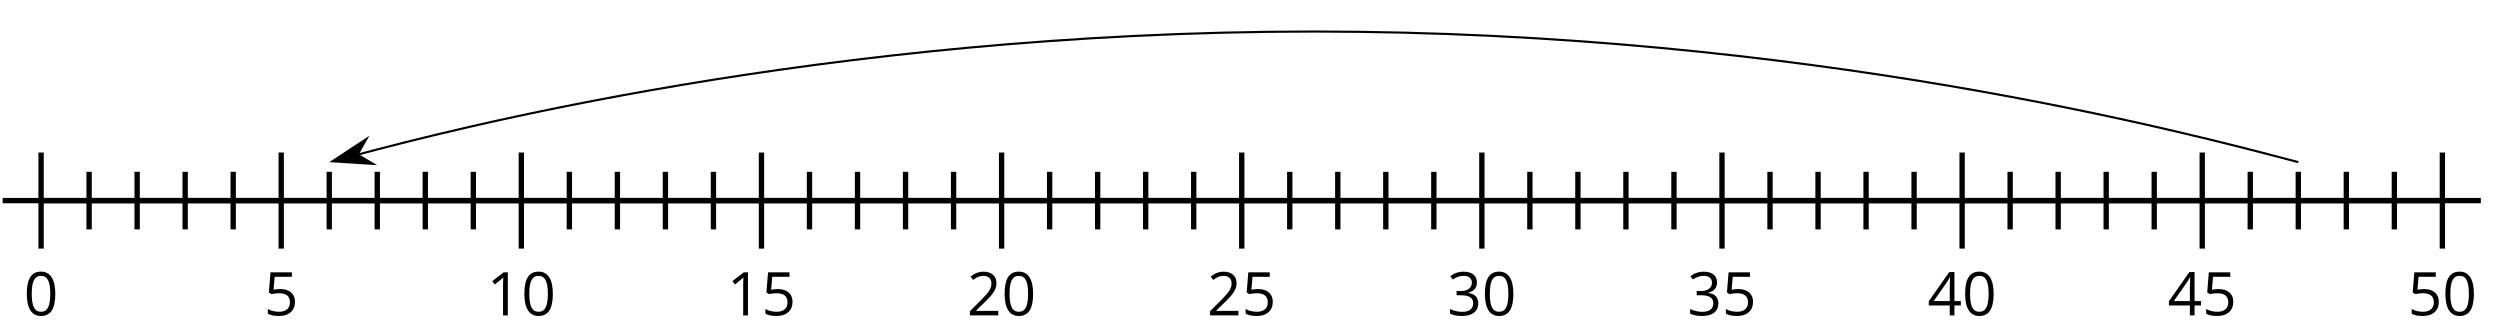 <?xml version='1.0' encoding='UTF-8'?>
<!-- This file was generated by dvisvgm 2.1.3 -->
<svg height='62.999pt' version='1.1' viewBox='-72 -72 468.498 62.999' width='468.498pt' xmlns='http://www.w3.org/2000/svg' xmlns:xlink='http://www.w3.org/1999/xlink'>
<defs>
<path d='M5.906 -4.05C5.906 -5.398 5.68 -6.425 5.227 -7.138C4.768 -7.851 4.105 -8.204 3.227 -8.204C2.326 -8.204 1.657 -7.862 1.221 -7.182S0.564 -5.459 0.564 -4.05C0.564 -2.685 0.79 -1.652 1.243 -0.95C1.696 -0.243 2.359 0.11 3.227 0.11C4.133 0.11 4.807 -0.232 5.249 -0.923C5.685 -1.613 5.906 -2.652 5.906 -4.05ZM1.492 -4.05C1.492 -5.227 1.63 -6.077 1.906 -6.608C2.182 -7.144 2.624 -7.409 3.227 -7.409C3.84 -7.409 4.282 -7.138 4.553 -6.597C4.829 -6.061 4.967 -5.21 4.967 -4.05S4.829 -2.039 4.553 -1.492C4.282 -0.95 3.84 -0.68 3.227 -0.68C2.624 -0.68 2.182 -0.95 1.906 -1.481C1.63 -2.022 1.492 -2.873 1.492 -4.05Z' id='g1-16'/>
<path d='M3.95 0V-8.077H3.177L1.039 -6.425L1.525 -5.796C2.304 -6.431 2.746 -6.79 2.84 -6.873S3.022 -7.039 3.099 -7.116C3.072 -6.691 3.055 -6.238 3.055 -5.757V0H3.95Z' id='g1-17'/>
<path d='M5.862 0V-0.851H1.707V-0.895L3.475 -2.624C4.265 -3.392 4.801 -4.022 5.088 -4.525S5.519 -5.53 5.519 -6.044C5.519 -6.702 5.304 -7.221 4.873 -7.613C4.442 -8 3.845 -8.193 3.088 -8.193C2.21 -8.193 1.403 -7.884 0.657 -7.265L1.144 -6.641C1.514 -6.934 1.845 -7.133 2.144 -7.243C2.448 -7.354 2.762 -7.409 3.099 -7.409C3.564 -7.409 3.928 -7.282 4.188 -7.028C4.448 -6.779 4.58 -6.436 4.58 -6.006C4.58 -5.702 4.53 -5.414 4.425 -5.149S4.166 -4.613 3.961 -4.332S3.326 -3.586 2.68 -2.928L0.552 -0.79V0H5.862Z' id='g1-18'/>
<path d='M5.558 -6.177C5.558 -6.801 5.343 -7.293 4.906 -7.657C4.47 -8.011 3.862 -8.193 3.077 -8.193C2.597 -8.193 2.144 -8.122 1.713 -7.967C1.276 -7.823 0.895 -7.613 0.564 -7.354L1.028 -6.735C1.431 -6.994 1.785 -7.171 2.099 -7.265S2.746 -7.409 3.099 -7.409C3.564 -7.409 3.934 -7.298 4.199 -7.072C4.475 -6.845 4.608 -6.536 4.608 -6.144C4.608 -5.652 4.425 -5.265 4.055 -4.983C3.685 -4.707 3.188 -4.569 2.558 -4.569H1.751V-3.779H2.547C4.088 -3.779 4.856 -3.287 4.856 -2.309C4.856 -1.215 4.16 -0.669 2.762 -0.669C2.409 -0.669 2.033 -0.713 1.635 -0.807C1.243 -0.895 0.867 -1.028 0.519 -1.199V-0.326C0.856 -0.166 1.199 -0.05 1.558 0.011C1.912 0.077 2.304 0.11 2.729 0.11C3.713 0.11 4.47 -0.099 5.006 -0.508C5.541 -0.923 5.807 -1.519 5.807 -2.287C5.807 -2.823 5.652 -3.26 5.337 -3.591S4.541 -4.127 3.895 -4.21V-4.254C4.425 -4.365 4.834 -4.586 5.127 -4.912C5.414 -5.238 5.558 -5.663 5.558 -6.177Z' id='g1-19'/>
<path d='M6.243 -1.856V-2.691H5.044V-8.122H4.072L0.238 -2.657V-1.856H4.166V0H5.044V-1.856H6.243ZM4.166 -2.691H1.155L3.68 -6.282C3.834 -6.514 4 -6.807 4.177 -7.16H4.221C4.182 -6.497 4.166 -5.901 4.166 -5.376V-2.691Z' id='g1-20'/>
<path d='M3.077 -4.934C2.657 -4.934 2.238 -4.89 1.812 -4.807L2.017 -7.232H5.249V-8.077H1.232L0.928 -4.298L1.403 -3.994C1.989 -4.099 2.459 -4.155 2.807 -4.155C4.188 -4.155 4.878 -3.591 4.878 -2.464C4.878 -1.884 4.696 -1.442 4.343 -1.138C3.978 -0.834 3.475 -0.68 2.829 -0.68C2.459 -0.68 2.077 -0.729 1.696 -0.818C1.315 -0.917 0.994 -1.044 0.735 -1.21V-0.326C1.215 -0.033 1.906 0.11 2.818 0.11C3.751 0.11 4.486 -0.127 5.017 -0.602C5.553 -1.077 5.818 -1.735 5.818 -2.569C5.818 -3.304 5.575 -3.878 5.083 -4.298C4.597 -4.724 3.928 -4.934 3.077 -4.934Z' id='g1-21'/>
</defs>
<g id='page1'>
<path d='M-71.5 -34.41H392.907' fill='none' stroke='#000000' stroke-linejoin='bevel' stroke-miterlimit='10.037' stroke-width='1'/>
<path d='M-55.301 -29.012V-39.809M-46.301 -29.012V-39.809M-37.301 -29.012V-39.809M-28.301 -29.012V-39.809M-10.301 -29.012V-39.809M-1.301 -29.012V-39.809M7.699 -29.012V-39.809M16.699 -29.012V-39.809M34.699 -29.012V-39.809M43.7 -29.012V-39.809M52.7 -29.012V-39.809M61.7 -29.012V-39.809M79.7 -29.012V-39.809M88.7 -29.012V-39.809M97.7 -29.012V-39.809M106.7 -29.012V-39.809M124.7 -29.012V-39.809M133.7 -29.012V-39.809M142.7 -29.012V-39.809M151.7 -29.012V-39.809M169.7 -29.012V-39.809M178.7 -29.012V-39.809M187.7 -29.012V-39.809M196.699 -29.012V-39.809M214.699 -29.012V-39.809M223.699 -29.012V-39.809M232.699 -29.012V-39.809M241.699 -29.012V-39.809M259.699 -29.012V-39.809M268.699 -29.012V-39.809M277.699 -29.012V-39.809M286.699 -29.012V-39.809M304.699 -29.012V-39.809M313.699 -29.012V-39.809M322.699 -29.012V-39.809M331.699 -29.012V-39.809M349.699 -29.012V-39.809M358.699 -29.012V-39.809M367.699 -29.012V-39.809M376.699 -29.012V-39.809' fill='none' stroke='#000000' stroke-linejoin='bevel' stroke-miterlimit='10.037' stroke-width='1'/>
<path d='M-64.301 -25.41V-43.41M-19.301 -25.41V-43.41M25.699 -25.41V-43.41M70.7 -25.41V-43.41M115.7 -25.41V-43.41M160.7 -25.41V-43.41M205.699 -25.41V-43.41M250.699 -25.41V-43.41M295.699 -25.41V-43.41M340.699 -25.41V-43.41M385.699 -25.41V-43.41' fill='none' stroke='#000000' stroke-linejoin='bevel' stroke-miterlimit='10.037' stroke-width='1'/>
<path d='M-64.301 -34.41H385.699' fill='none' stroke='#000000' stroke-linejoin='bevel' stroke-miterlimit='10.037' stroke-width='1'/>
<g transform='matrix(1 0 0 1 -10.271 46.927)'>
<use x='-57.273' xlink:href='#g1-16' y='-59.821'/>
</g>
<g transform='matrix(1 0 0 1 34.73 46.927)'>
<use x='-57.273' xlink:href='#g1-21' y='-59.821'/>
</g>
<g transform='matrix(1 0 0 1 76.487 46.927)'>
<use x='-57.273' xlink:href='#g1-17' y='-59.821'/>
<use x='-50.788' xlink:href='#g1-16' y='-59.821'/>
</g>
<g transform='matrix(1 0 0 1 121.487 46.927)'>
<use x='-57.273' xlink:href='#g1-17' y='-59.821'/>
<use x='-50.788' xlink:href='#g1-21' y='-59.821'/>
</g>
<g transform='matrix(1 0 0 1 166.488 46.927)'>
<use x='-57.273' xlink:href='#g1-18' y='-59.821'/>
<use x='-50.788' xlink:href='#g1-16' y='-59.821'/>
</g>
<g transform='matrix(1 0 0 1 211.488 46.927)'>
<use x='-57.273' xlink:href='#g1-18' y='-59.821'/>
<use x='-50.788' xlink:href='#g1-21' y='-59.821'/>
</g>
<g transform='matrix(1 0 0 1 256.488 46.927)'>
<use x='-57.273' xlink:href='#g1-19' y='-59.821'/>
<use x='-50.788' xlink:href='#g1-16' y='-59.821'/>
</g>
<g transform='matrix(1 0 0 1 301.488 46.927)'>
<use x='-57.273' xlink:href='#g1-19' y='-59.821'/>
<use x='-50.788' xlink:href='#g1-21' y='-59.821'/>
</g>
<g transform='matrix(1 0 0 1 346.488 46.927)'>
<use x='-57.273' xlink:href='#g1-20' y='-59.821'/>
<use x='-50.788' xlink:href='#g1-16' y='-59.821'/>
</g>
<g transform='matrix(1 0 0 1 391.488 46.927)'>
<use x='-57.273' xlink:href='#g1-20' y='-59.821'/>
<use x='-50.788' xlink:href='#g1-21' y='-59.821'/>
</g>
<g transform='matrix(1 0 0 1 436.488 46.927)'>
<use x='-57.273' xlink:href='#g1-21' y='-59.821'/>
<use x='-50.788' xlink:href='#g1-16' y='-59.821'/>
</g>
<path d='M358.699 -41.609C337.942 -47.121 266.449 -66.09 174.2 -66.09C81.95 -66.09 10.457 -47.121 -4.918 -43.039' fill='none' stroke='#000000' stroke-linejoin='bevel' stroke-miterlimit='10.037' stroke-width='0.4'/>
<path d='M-9.691 -41.773L-2.129 -41.297L-5.016 -43.016L-3.359 -45.938Z'/>
<path d='M-9.691 -41.773L-2.129 -41.297L-5.016 -43.016L-3.359 -45.938Z' fill='none' stroke='#000000' stroke-miterlimit='10.037' stroke-width='0.401'/>
</g>
</svg>